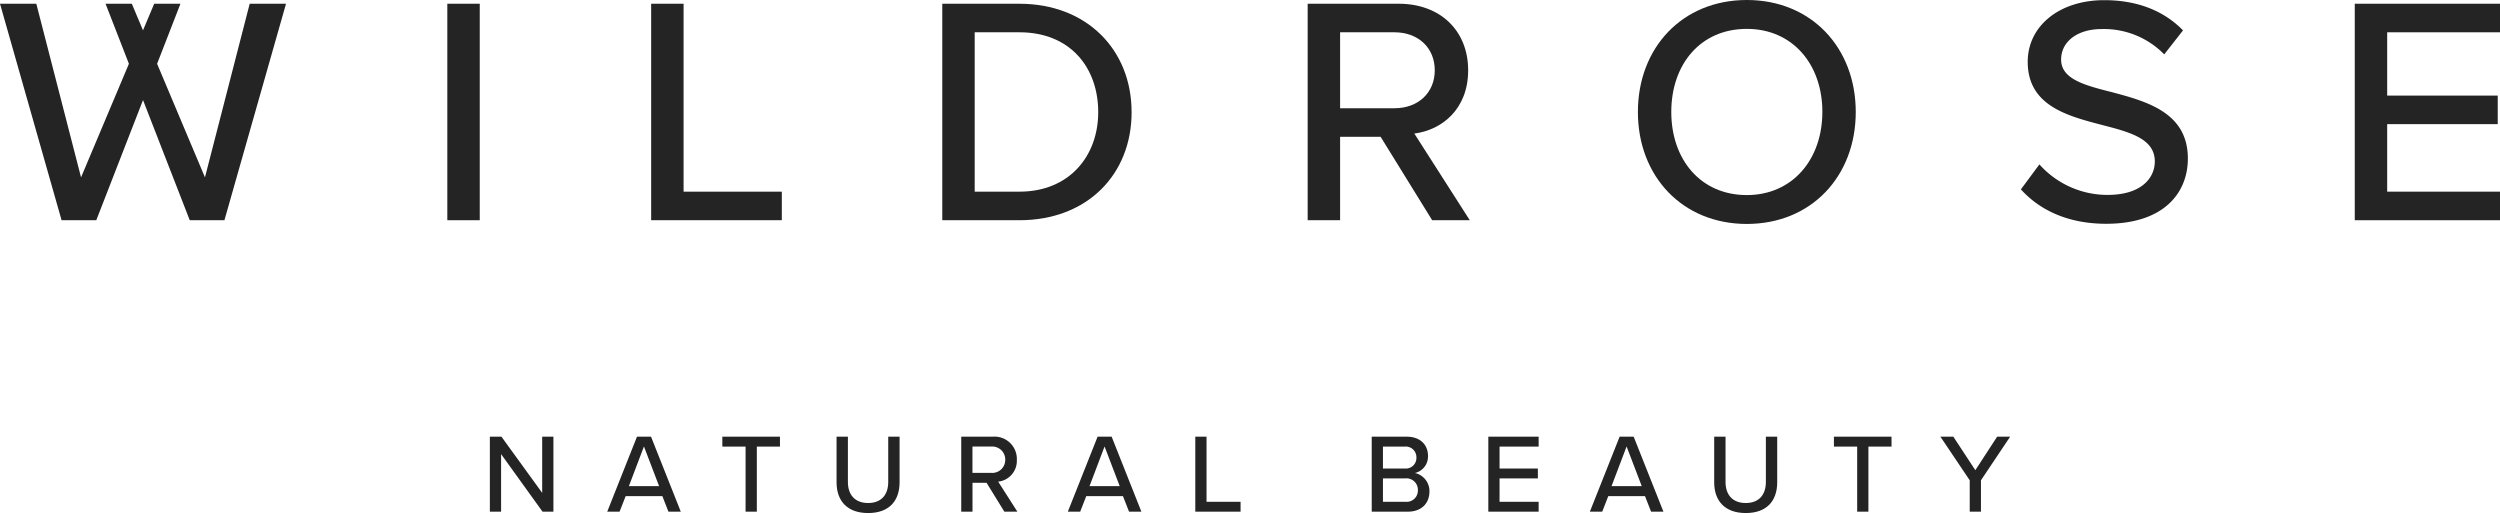 <svg xmlns="http://www.w3.org/2000/svg" width="518.969" height="106.502" viewBox="0 0 518.969 106.502"><g id="Group_90" data-name="Group 90" transform="translate(-1194.436 -660.791)"><g id="Group_88" data-name="Group 88" transform="translate(1194.436 660.791)"><path id="Path_181" data-name="Path 181" d="M42.548,36.727,32.612,13.147,37.459.682H32.01L29.685,6.2,27.362.682h-5.45L26.76,13.147,16.824,36.727,7.538.682H0L12.782,45.621h7.206l9.7-24.943,9.7,24.943h7.2L59.373.682H51.834Z" transform="translate(0 0.093)" fill="#242424"></path><rect id="Rectangle_96" data-name="Rectangle 96" width="6.731" height="44.94" transform="translate(92.859 0.774)" fill="#242424"></rect><path id="Path_182" data-name="Path 182" d="M125.661.682h-6.731v44.94h27.122v-5.93h-20.39Z" transform="translate(16.243 0.093)" fill="#242424"></path><path id="Path_183" data-name="Path 183" d="M211.4,23.185c0-12.937-9.287-22.5-23.284-22.5H172.1l0,44.939h16.02c14,0,23.284-9.432,23.284-22.436M188.119,39.693H178.83V6.61h9.289c10.566,0,16.354,7.345,16.354,16.575,0,9.1-5.992,16.508-16.354,16.508" transform="translate(23.505 0.093)" fill="#242424"></path><path id="Path_184" data-name="Path 184" d="M321.763,0C308.37,0,299.15,9.9,299.15,23.244h0c0,13.341,9.221,23.244,22.613,23.244s22.612-9.9,22.612-23.244S335.155,0,321.763,0m15.679,23.245c0,9.837-6.192,17.249-15.68,17.249-9.625,0-15.681-7.412-15.681-17.249,0-9.9,6.057-17.249,15.681-17.249,9.49,0,15.684,7.345,15.684,17.248Z" transform="translate(40.857 0)" fill="#242424"></path><path id="Path_185" data-name="Path 185" d="M387.883,19.1c-5.586-1.415-10.432-2.695-10.432-6.738,0-3.773,3.432-6.334,8.413-6.334a17.5,17.5,0,0,1,12.989,5.256L402.759,6.3C398.788,2.254,393.337.031,386.4.031c-9.355,0-15.883,5.39-15.883,12.8,0,9.163,8.342,11.252,15.547,13.138,5.722,1.482,10.835,2.83,10.835,7.547,0,3.234-2.557,6.94-9.825,6.94a18.923,18.923,0,0,1-14.133-6.334l-3.839,5.185c3.836,4.247,9.69,7.142,17.7,7.142,12.114,0,16.96-6.535,16.96-13.542,0-9.568-8.547-11.858-15.883-13.812" transform="translate(50.412 0.004)" fill="#242424"></path><path id="Path_186" data-name="Path 186" d="M460.229,6.611V.682h-30.15v44.94h30.15v-5.93h-23.42V25.678h22.95V19.75h-22.95V6.611Z" transform="translate(58.74 0.093)" fill="#242424"></path><path id="Path_187" data-name="Path 187" d="M272.15,14.494c0-8.287-5.856-13.812-14.4-13.812H238.836V45.621h6.731V28.305h8.413l10.7,17.316h7.807L260.978,27.633c5.72-.741,11.173-5.054,11.173-13.139m-26.583,7.883V6.61h11.306c4.846,0,8.346,3.167,8.346,7.883h0c0,4.717-3.5,7.883-8.342,7.883Z" transform="translate(32.62 0.093)" fill="#242424"></path></g><g id="Group_89" data-name="Group 89" transform="translate(-21.6 5.914)"><path id="Path_203" data-name="Path 203" d="M145.123,74.552v2.056h4.824V90.121h2.337V76.608h4.8V74.552Z" transform="translate(1220.862 670.973)" fill="#242424"></path><path id="Path_204" data-name="Path 204" d="M194.326,79.337a4.637,4.637,0,0,0-4.989-4.785h-6.555V90.121h2.337v-6h2.914l3.7,6h2.7l-3.983-6.231a4.342,4.342,0,0,0,3.871-4.552m-5.3,2.731h-3.91V76.606h3.916a2.693,2.693,0,0,1,2.883,2.487c.005.082.008.163.007.244h0a2.691,2.691,0,0,1-2.644,2.738c-.083,0-.166,0-.248-.007" transform="translate(1232.795 670.973)" fill="#242424"></path><path id="Path_205" data-name="Path 205" d="M119.338,86.221,110.875,74.55h-2.4V90.122h2.332V78.171l8.6,11.95h2.262V74.553h-2.332Z" transform="translate(1209.25 670.973)" fill="#242424"></path><path id="Path_206" data-name="Path 206" d="M133.155,74.553l-6.18,15.568h2.565L130.8,86.9h7.624l1.259,3.22h2.565l-6.179-15.568Zm-1.683,10.27,3.127-8.239,3.147,8.239Z" transform="translate(1215.112 670.973)" fill="#242424"></path><path id="Path_207" data-name="Path 207" d="M173.855,83.959c0,2.661-1.446,4.364-4.173,4.364s-4.2-1.7-4.2-4.364V74.553h-2.354l0,9.477c0,3.824,2.191,6.375,6.553,6.375s6.53-2.524,6.53-6.4V74.553h-2.355Z" transform="translate(1226.567 670.973)" fill="#242424"></path><path id="Path_208" data-name="Path 208" d="M320.355,76.607h4.826V90.12h2.331V76.607h4.8V74.552h-11.96Z" transform="translate(1276.382 670.973)" fill="#242424"></path><path id="Path_209" data-name="Path 209" d="M344.389,81.508l-4.569-6.956h-2.681l6.086,9.056V90.12h2.331V83.608l6.063-9.056h-2.7Z" transform="translate(1281.701 670.973)" fill="#242424"></path><path id="Path_210" data-name="Path 210" d="M312.207,83.959c0,2.661-1.446,4.364-4.173,4.364s-4.2-1.7-4.2-4.364V74.553H301.48v9.476c0,3.825,2.193,6.375,6.553,6.375s6.528-2.52,6.528-6.395V74.553h-2.354Z" transform="translate(1270.402 670.973)" fill="#242424"></path><path id="Path_211" data-name="Path 211" d="M256.472,82.093a3.516,3.516,0,0,0,2.7-3.571c0-2.266-1.608-3.966-4.382-3.966h-7.3l0,15.565h7.484c2.868,0,4.5-1.751,4.5-4.2a3.849,3.849,0,0,0-3.008-3.825m-6.645-5.487h4.523a2.218,2.218,0,0,1,2.416,2,2.285,2.285,0,0,1,.008.286,2.2,2.2,0,0,1-2.124,2.277,2.285,2.285,0,0,1-.3-.011l-4.523,0Zm4.639,11.46h-4.639V83.211h4.639a2.374,2.374,0,0,1,2.6,2.125,2.181,2.181,0,0,1,.012.279,2.338,2.338,0,0,1-2.611,2.451" transform="translate(1253.298 670.973)" fill="#242424"></path><path id="Path_212" data-name="Path 212" d="M222.013,74.552H219.68V90.121h9.4V88.067h-7.065Z" transform="translate(1244.485 670.973)" fill="#242424"></path><path id="Path_213" data-name="Path 213" d="M205.764,74.553l-6.179,15.568h2.565l1.259-3.22h7.621l1.263,3.22h2.563l-6.176-15.568Zm-1.675,10.27,3.121-8.239,3.147,8.239Z" transform="translate(1238.119 670.973)" fill="#242424"></path><path id="Path_214" data-name="Path 214" d="M288.06,74.553l-6.179,15.568h2.565l1.259-3.221h7.623l1.262,3.221h2.564l-6.179-15.568Zm-1.68,10.27,3.125-8.239,3.147,8.239Z" transform="translate(1264.191 670.973)" fill="#242424"></path><path id="Path_215" data-name="Path 215" d="M265.874,90.121h10.445V88.067h-8.113V83.212h7.952V81.159h-7.952V76.607h8.114V74.552H265.875Z" transform="translate(1259.12 670.973)" fill="#242424"></path></g></g></svg>